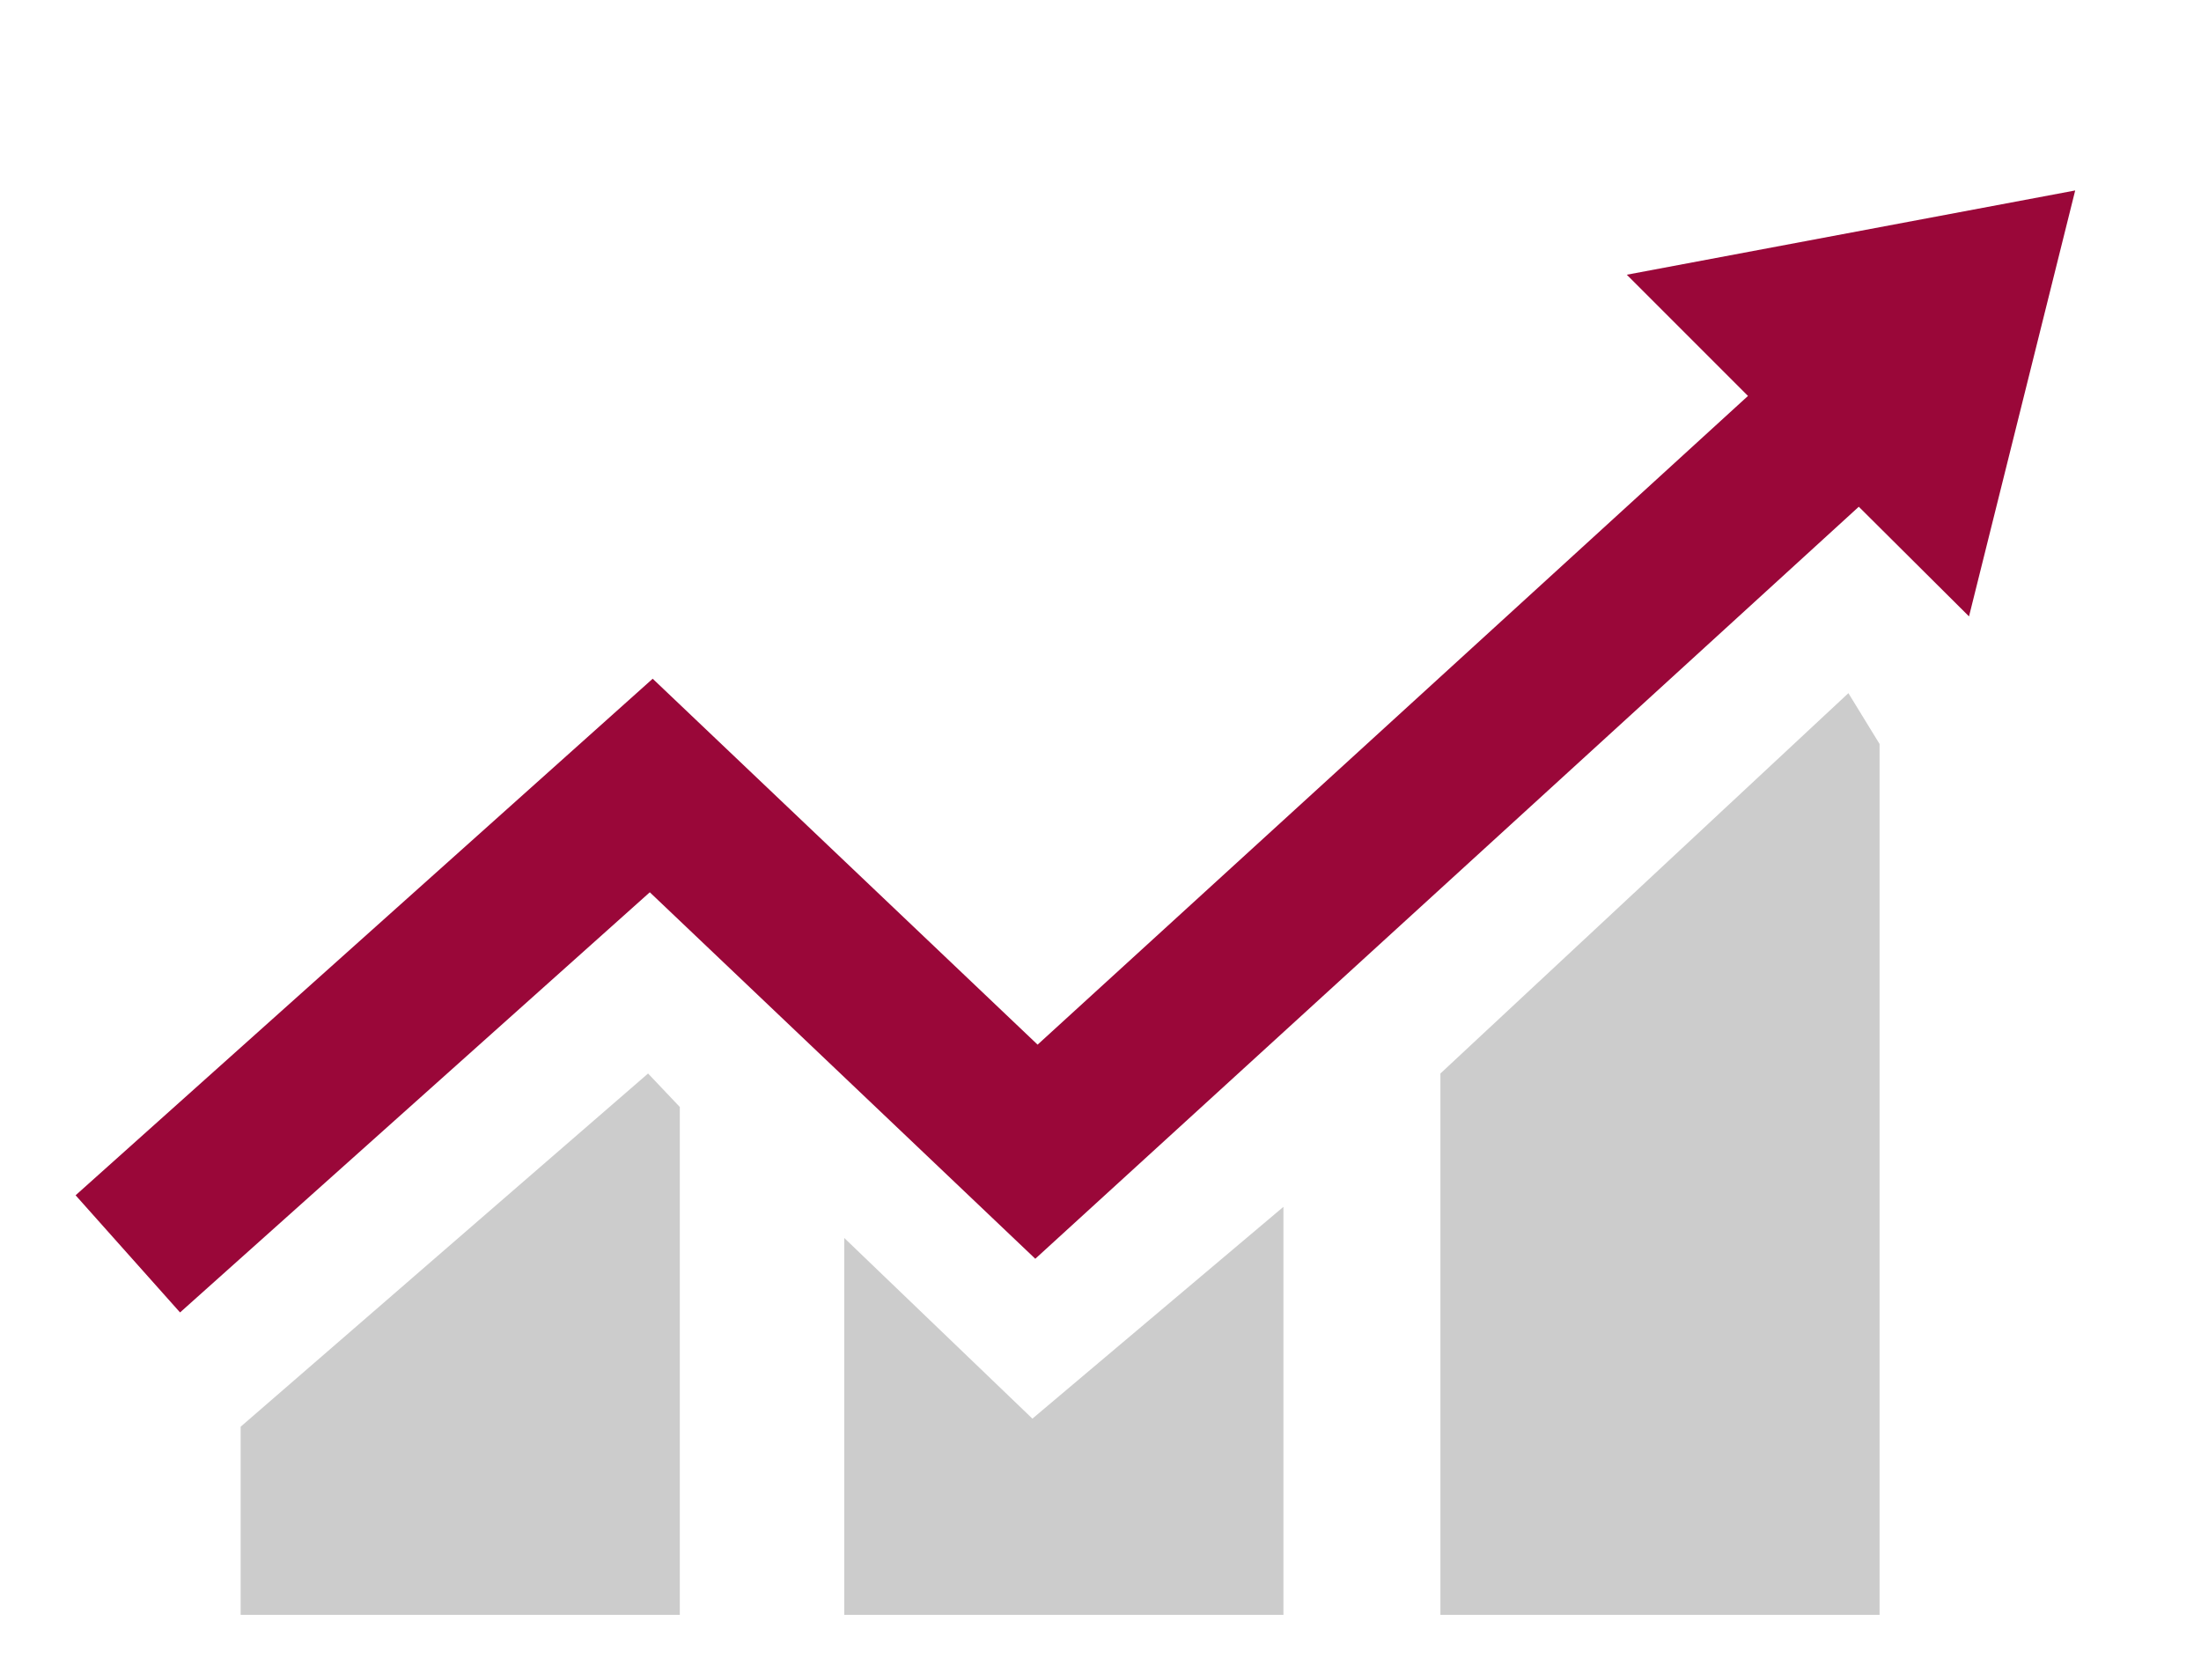 <?xml version="1.0" encoding="utf-8"?>
<!-- Generator: $$$/GeneralStr/196=Adobe Illustrator 27.6.0, SVG Export Plug-In . SVG Version: 6.00 Build 0)  -->
<svg version="1.1" id="Ebene_1" xmlns="http://www.w3.org/2000/svg" xmlns:xlink="http://www.w3.org/1999/xlink" x="0px" y="0px"
	 viewBox="0 0 381.4 291.1" style="enable-background:new 0 0 381.4 291.1;" xml:space="preserve">
<style type="text/css">
	.st0{fill:#9A0739;}
	.st1{fill:#CCCCCC;}
</style>
<polygon id="XMLID_934_" class="st0" points="281.9,47.6 302.9,68.6 179.8,181 113.1,117.6 13.1,207.1 31.2,227.4 112.6,154.6 
	179.4,218.1 322.1,87.8 341.2,106.8 359.6,33 "/>
<polygon id="XMLID_1056_" class="st1" points="41.7,247.2 41.7,279.8 117.8,279.8 117.8,191.8 112.3,186 "/>
<polygon id="XMLID_1527_" class="st1" points="146.3,214.5 146.3,279.8 222.4,279.8 222.4,209.1 178.9,245.8 "/>
<polygon id="XMLID_1528_" class="st1" points="249.6,186 249.6,279.8 325.7,279.8 325.7,128.9 320.3,120.1 "/>
</svg>
